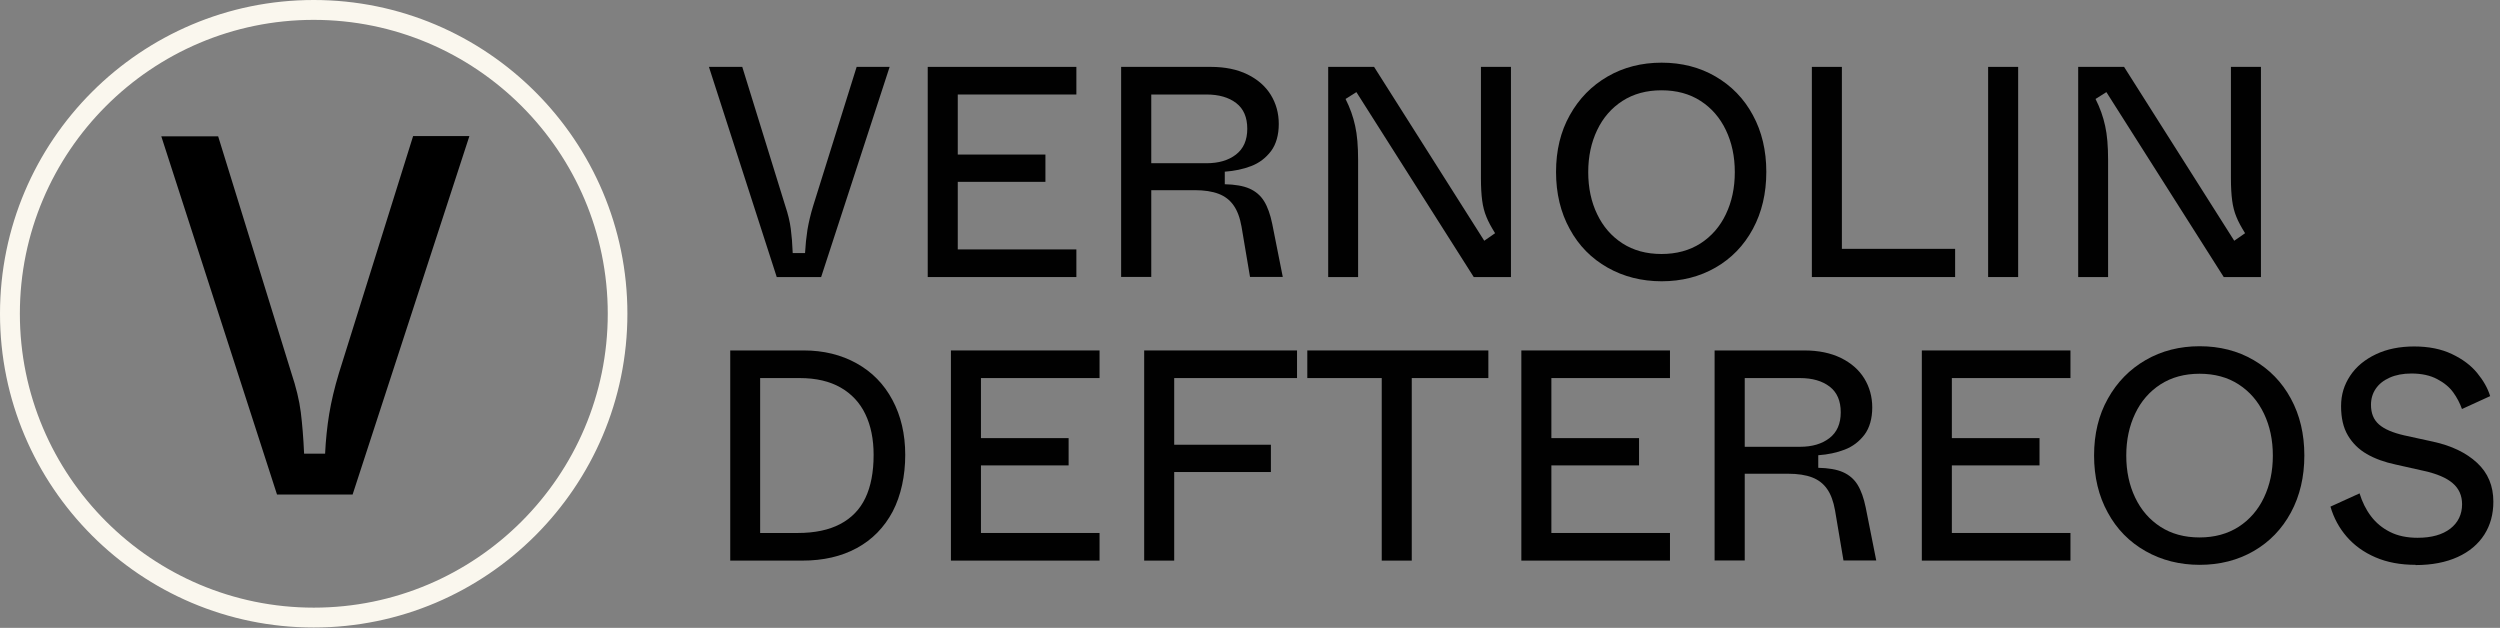 <svg width="219" height="55" viewBox="0 0 219 55" fill="none" xmlns="http://www.w3.org/2000/svg">
<rect x="0" y="0" width="219" height="55" fill="#808080" stroke="none"/>
<g clip-path="url(#clip0_2051_1263)">
<path d="M27.48 54.97C12.33 54.97 0 42.64 0 27.48C0 12.32 12.33 0 27.48 0C42.63 0 54.96 12.33 54.96 27.48C54.96 42.63 42.63 54.97 27.48 54.97ZM27.48 1.74C13.29 1.74 1.74 13.29 1.74 27.48C1.74 41.67 13.29 53.23 27.49 53.23C41.69 53.23 53.24 41.68 53.24 27.48C53.24 13.28 41.68 1.74 27.48 1.74Z" fill="#FAF7EE"/>
<path d="M24.269 43.33L14.129 11.94H19.109L25.519 32.66C25.939 33.92 26.219 35.07 26.349 36.11C26.479 37.16 26.579 38.37 26.639 39.74H28.479C28.539 38.51 28.659 37.36 28.839 36.26C29.019 35.17 29.299 33.98 29.689 32.69L36.189 11.92H41.119L30.889 43.32H24.249L24.269 43.33Z" fill="black"/>
<path d="M68.042 24.269L62.102 5.859H65.022L68.782 18.009C69.032 18.749 69.192 19.419 69.272 20.039C69.352 20.649 69.412 21.359 69.442 22.169H70.522C70.562 21.449 70.632 20.769 70.732 20.129C70.842 19.489 71.002 18.789 71.232 18.039L75.042 5.859H77.932L71.932 24.269H68.042Z" fill="#010101"/>
<path d="M81.269 24.269V5.859H94.29V8.279H83.9V13.539H91.579V15.929H83.9V21.849H94.29V24.269H81.269Z" fill="#010101"/>
<path d="M98.211 24.269V5.859H106.071C107.311 5.859 108.381 6.079 109.281 6.519C110.171 6.959 110.851 7.549 111.321 8.309C111.781 9.059 112.021 9.909 112.021 10.859C112.021 11.809 111.791 12.639 111.341 13.239C110.881 13.839 110.311 14.279 109.601 14.549C108.901 14.819 108.131 14.979 107.291 15.039V16.139C108.181 16.159 108.901 16.279 109.451 16.519C109.991 16.759 110.421 17.119 110.731 17.619C111.041 18.119 111.281 18.789 111.451 19.629L112.371 24.259H109.501L108.761 19.869C108.621 19.079 108.391 18.449 108.061 17.989C107.741 17.529 107.301 17.189 106.751 16.979C106.201 16.769 105.501 16.659 104.661 16.659H100.851V24.259H98.221L98.211 24.269ZM105.681 14.299C106.751 14.299 107.611 14.049 108.271 13.539C108.931 13.029 109.261 12.279 109.261 11.279C109.261 10.279 108.941 9.529 108.291 9.029C107.641 8.529 106.771 8.279 105.691 8.279H100.851V14.299H105.691H105.681Z" fill="#010101"/>
<path d="M116.35 24.269V5.859H120.37L130.02 21.089L130.97 20.429C130.64 19.899 130.38 19.429 130.21 18.999C130.03 18.569 129.91 18.099 129.84 17.579C129.77 17.059 129.73 16.409 129.73 15.619V5.859H132.36V24.269H129.1L118.82 8.069L117.87 8.669C118.26 9.439 118.54 10.229 118.71 11.019C118.89 11.819 118.97 12.809 118.97 14.009V24.269H116.34H116.35Z" fill="#010101"/>
<path d="M145.569 24.64C143.819 24.64 142.229 24.24 140.819 23.44C139.409 22.64 138.299 21.52 137.509 20.06C136.709 18.61 136.309 16.94 136.309 15.06C136.309 13.18 136.709 11.52 137.519 10.08C138.329 8.63 139.429 7.51 140.829 6.7C142.229 5.89 143.809 5.49 145.559 5.49C147.309 5.49 148.889 5.89 150.279 6.7C151.669 7.51 152.769 8.63 153.549 10.08C154.339 11.53 154.729 13.19 154.729 15.06C154.729 16.93 154.339 18.6 153.549 20.06C152.759 21.52 151.669 22.64 150.279 23.44C148.889 24.24 147.309 24.64 145.559 24.64H145.569ZM145.549 22.25C146.859 22.25 147.999 21.94 148.969 21.32C149.929 20.7 150.679 19.84 151.189 18.76C151.709 17.67 151.969 16.45 151.969 15.08C151.969 13.71 151.709 12.49 151.189 11.4C150.669 10.31 149.929 9.46 148.969 8.84C148.009 8.22 146.869 7.91 145.549 7.91C144.229 7.91 143.099 8.22 142.129 8.84C141.169 9.46 140.419 10.32 139.909 11.4C139.389 12.49 139.129 13.71 139.129 15.08C139.129 16.45 139.389 17.68 139.909 18.76C140.429 19.85 141.169 20.7 142.129 21.32C143.089 21.94 144.229 22.25 145.549 22.25Z" fill="#010101"/>
<path d="M158.719 24.269V5.859H161.349V21.799H171.269V24.269H158.719Z" fill="#010101"/>
<path d="M174.16 24.269V5.859H176.79V24.269H174.16Z" fill="#010101"/>
<path d="M182.049 24.269V5.859H186.069L195.719 21.089L196.669 20.429C196.339 19.899 196.079 19.429 195.909 18.999C195.729 18.569 195.609 18.099 195.539 17.579C195.469 17.059 195.429 16.409 195.429 15.619V5.859H198.059V24.269H194.799L184.519 8.069L183.569 8.669C183.959 9.439 184.239 10.229 184.409 11.019C184.589 11.819 184.669 12.809 184.669 14.009V24.269H182.039H182.049Z" fill="#010101"/>
<path d="M63.969 49.109V30.699H70.409C72.149 30.699 73.689 31.079 75.039 31.829C76.389 32.579 77.439 33.649 78.179 35.039C78.919 36.419 79.299 38.029 79.299 39.849C79.299 41.669 78.929 43.409 78.199 44.809C77.459 46.199 76.419 47.269 75.059 48.009C73.699 48.749 72.109 49.109 70.289 49.109H63.979H63.969ZM69.879 46.689C71.369 46.689 72.609 46.429 73.599 45.909C74.589 45.389 75.329 44.629 75.809 43.619C76.289 42.609 76.529 41.349 76.529 39.849C76.529 38.479 76.289 37.289 75.809 36.289C75.329 35.279 74.599 34.499 73.639 33.949C72.679 33.399 71.479 33.119 70.059 33.119H66.589V46.689H69.879Z" fill="#010101"/>
<path d="M83.301 49.109V30.699H96.321V33.119H85.931V38.379H93.611V40.769H85.931V46.689H96.321V49.109H83.301Z" fill="#010101"/>
<path d="M100.23 49.109V30.699H113.62V33.119H102.86V38.959H111.33V41.349H102.86V49.109H100.23Z" fill="#010101"/>
<path d="M121.04 49.109V33.119H114.52V30.699H130.38V33.119H123.67V49.109H121.04Z" fill="#010101"/>
<path d="M133.27 49.109V30.699H146.29V33.119H135.9V38.379H143.58V40.769H135.9V46.689H146.29V49.109H133.27Z" fill="#010101"/>
<path d="M150.199 49.109V30.699H158.059C159.299 30.699 160.369 30.919 161.269 31.359C162.159 31.799 162.839 32.389 163.309 33.149C163.769 33.899 164.009 34.749 164.009 35.699C164.009 36.649 163.779 37.479 163.329 38.079C162.869 38.679 162.299 39.119 161.589 39.389C160.889 39.659 160.119 39.819 159.279 39.879V40.979C160.169 40.999 160.889 41.119 161.439 41.359C161.979 41.599 162.409 41.959 162.719 42.459C163.029 42.959 163.269 43.629 163.439 44.469L164.359 49.099H161.489L160.749 44.709C160.609 43.919 160.379 43.289 160.049 42.829C159.729 42.369 159.289 42.029 158.739 41.819C158.189 41.609 157.489 41.499 156.649 41.499H152.839V49.099H150.209L150.199 49.109ZM157.669 39.139C158.739 39.139 159.599 38.889 160.259 38.379C160.919 37.869 161.249 37.119 161.249 36.119C161.249 35.119 160.929 34.369 160.279 33.869C159.629 33.369 158.759 33.119 157.679 33.119H152.839V39.139H157.679H157.669Z" fill="#010101"/>
<path d="M168.352 49.109V30.699H181.372V33.119H170.982V38.379H178.662V40.769H170.982V46.689H181.372V49.109H168.352Z" fill="#010101"/>
<path d="M192.701 49.48C190.951 49.48 189.361 49.08 187.951 48.28C186.541 47.48 185.431 46.36 184.641 44.9C183.841 43.45 183.441 41.78 183.441 39.9C183.441 38.02 183.841 36.36 184.651 34.92C185.461 33.47 186.561 32.35 187.961 31.54C189.361 30.73 190.941 30.33 192.691 30.33C194.441 30.33 196.021 30.73 197.411 31.54C198.801 32.35 199.901 33.47 200.681 34.92C201.471 36.37 201.861 38.03 201.861 39.9C201.861 41.77 201.471 43.44 200.681 44.9C199.891 46.36 198.801 47.48 197.411 48.28C196.021 49.08 194.441 49.48 192.691 49.48H192.701ZM192.681 47.08C193.991 47.08 195.131 46.77 196.101 46.15C197.061 45.53 197.811 44.67 198.321 43.59C198.841 42.5 199.101 41.28 199.101 39.91C199.101 38.54 198.841 37.32 198.321 36.23C197.801 35.14 197.061 34.29 196.101 33.67C195.141 33.05 194.001 32.74 192.681 32.74C191.361 32.74 190.231 33.05 189.261 33.67C188.301 34.29 187.551 35.15 187.041 36.23C186.521 37.32 186.261 38.54 186.261 39.91C186.261 41.28 186.521 42.51 187.041 43.59C187.561 44.68 188.301 45.53 189.261 46.15C190.221 46.77 191.361 47.08 192.681 47.08Z" fill="#010101"/>
<path d="M211.608 49.48C210.278 49.48 209.098 49.26 208.088 48.82C207.068 48.38 206.238 47.78 205.578 47.02C204.918 46.26 204.438 45.38 204.148 44.38L206.698 43.22C206.928 43.97 207.258 44.64 207.698 45.22C208.138 45.8 208.688 46.26 209.368 46.6C210.038 46.94 210.848 47.11 211.778 47.11C213.008 47.11 213.958 46.84 214.648 46.31C215.328 45.78 215.678 45.06 215.678 44.17C215.678 43.42 215.408 42.8 214.858 42.33C214.318 41.86 213.468 41.5 212.338 41.25L209.888 40.7C208.888 40.49 208.038 40.18 207.328 39.77C206.618 39.36 206.068 38.81 205.668 38.13C205.268 37.45 205.078 36.6 205.078 35.58C205.078 34.56 205.348 33.71 205.878 32.91C206.408 32.11 207.168 31.49 208.138 31.03C209.108 30.57 210.228 30.35 211.488 30.35C212.748 30.35 213.848 30.57 214.778 31.01C215.708 31.45 216.448 32 216.998 32.67C217.548 33.34 217.928 34.01 218.138 34.7L215.668 35.83C215.488 35.32 215.238 34.84 214.908 34.38C214.578 33.92 214.108 33.53 213.498 33.21C212.898 32.89 212.148 32.72 211.248 32.72C210.508 32.72 209.878 32.84 209.338 33.08C208.798 33.32 208.398 33.64 208.118 34.05C207.838 34.46 207.698 34.93 207.698 35.46C207.698 36.2 207.928 36.77 208.398 37.18C208.858 37.59 209.608 37.91 210.618 38.14L213.138 38.69C214.748 39.04 216.038 39.66 216.988 40.54C217.948 41.43 218.418 42.56 218.418 43.95C218.418 45.04 218.158 46 217.628 46.83C217.098 47.66 216.328 48.32 215.298 48.79C214.268 49.26 213.038 49.5 211.598 49.5L211.608 49.48Z" fill="#010101"/>
</g>
<defs>
<clipPath id="clip0_2051_1263">
<rect width="218.42" height="54.97" fill="white"/>
</clipPath>
</defs>
</svg>
